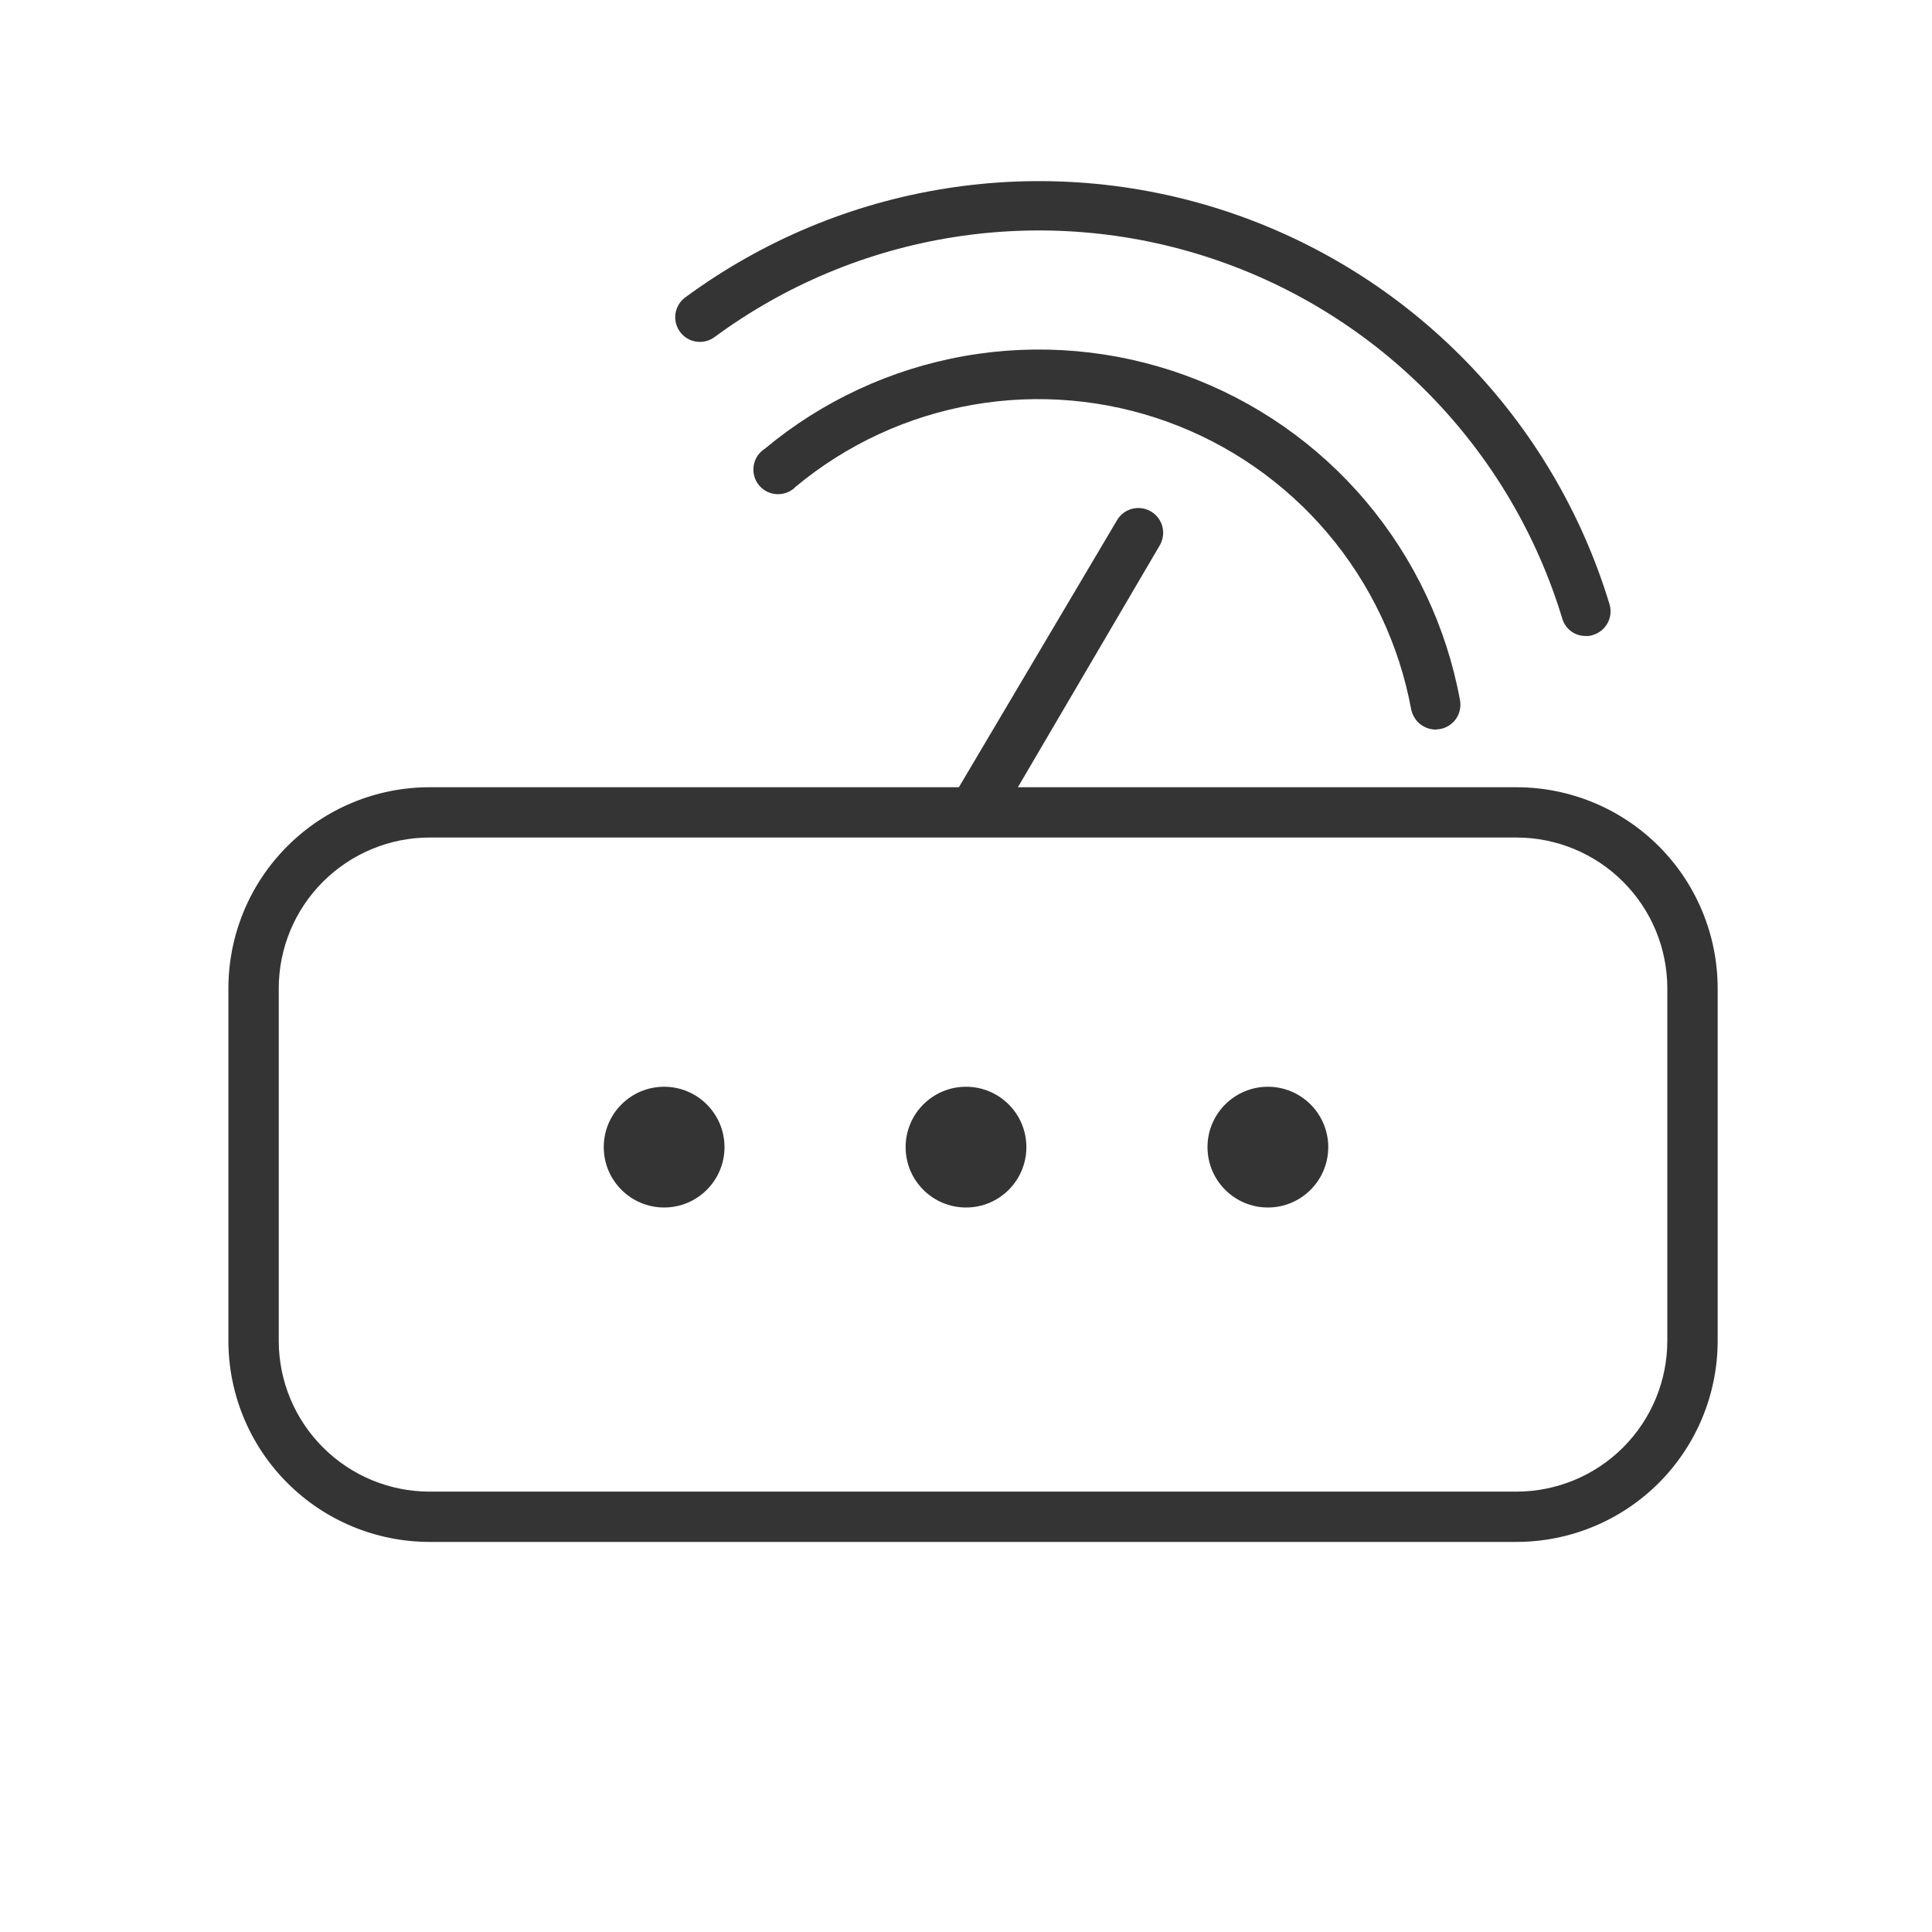 <?xml version="1.0" encoding="UTF-8"?> <svg xmlns="http://www.w3.org/2000/svg" width="32" height="32" viewBox="0 0 32 32" fill="none"><g clip-path="url(#clip0_1569_13922)"><path d="M25.116 13.039H7.117C6.232 13.039 5.385 13.39 4.76 14.015C4.134 14.64 3.783 15.488 3.783 16.372V22.206C3.783 23.09 4.134 23.938 4.76 24.563C5.385 25.188 6.232 25.539 7.117 25.539H25.116C26.001 25.539 26.848 25.188 27.474 24.563C28.099 23.938 28.45 23.09 28.45 22.206V16.372C28.45 15.488 28.099 14.64 27.474 14.015C26.848 13.39 26.001 13.039 25.116 13.039ZM4.617 22.206V16.372C4.617 15.709 4.88 15.073 5.349 14.605C5.818 14.136 6.454 13.872 7.117 13.872H25.116C25.78 13.872 26.416 14.136 26.884 14.605C27.353 15.073 27.616 15.709 27.616 16.372V22.206C27.616 22.869 27.353 23.505 26.884 23.974C26.416 24.442 25.78 24.706 25.116 24.706H7.117C6.456 24.706 5.823 24.445 5.355 23.979C4.886 23.514 4.621 22.883 4.617 22.222V22.206Z" fill="#343434"></path><path d="M11 20C11.552 20 12 19.552 12 19C12 18.448 11.552 18 11 18C10.448 18 10 18.448 10 19C10 19.552 10.448 20 11 20Z" fill="#343434"></path><path d="M16 20C16.553 20 17 19.553 17 19C17 18.448 16.553 18 16 18C15.448 18 15 18.448 15 19C15 19.553 15.448 20 16 20Z" fill="#343434"></path><path d="M21 20C21.552 20 22 19.552 22 19C22 18.448 21.552 18 21 18C20.448 18 20 18.448 20 19C20 19.552 20.448 20 21 20Z" fill="#343434"></path><path d="M16.126 13.85C16.053 13.85 15.982 13.833 15.917 13.8C15.824 13.743 15.757 13.652 15.729 13.547C15.701 13.441 15.715 13.329 15.767 13.233L18.501 8.617C18.556 8.523 18.646 8.455 18.752 8.427C18.857 8.4 18.969 8.416 19.063 8.471C19.157 8.526 19.225 8.616 19.253 8.722C19.28 8.827 19.264 8.939 19.209 9.033L16.501 13.65C16.464 13.716 16.409 13.77 16.343 13.805C16.276 13.841 16.201 13.856 16.126 13.85Z" fill="#343434"></path><path d="M23.774 12.084C23.68 12.082 23.588 12.048 23.516 11.988C23.443 11.927 23.393 11.843 23.374 11.751C23.175 10.673 22.697 9.667 21.989 8.831C21.28 7.995 20.366 7.359 19.336 6.986C18.305 6.613 17.196 6.516 16.116 6.704C15.037 6.892 14.025 7.359 13.182 8.059C13.143 8.101 13.095 8.134 13.041 8.155C12.988 8.177 12.93 8.187 12.873 8.185C12.815 8.183 12.758 8.169 12.706 8.144C12.655 8.118 12.609 8.082 12.572 8.038C12.535 7.993 12.508 7.941 12.493 7.886C12.478 7.83 12.475 7.772 12.483 7.715C12.492 7.658 12.513 7.603 12.544 7.555C12.576 7.506 12.617 7.465 12.666 7.434C13.617 6.641 14.76 6.11 15.98 5.896C17.2 5.682 18.455 5.791 19.62 6.212C20.785 6.634 21.819 7.353 22.619 8.298C23.42 9.244 23.959 10.382 24.183 11.601C24.192 11.654 24.191 11.708 24.179 11.761C24.168 11.814 24.146 11.864 24.115 11.908C24.084 11.952 24.044 11.989 23.999 12.018C23.953 12.047 23.902 12.067 23.849 12.076L23.774 12.084Z" fill="#343434"></path><path d="M26.267 10.534C26.179 10.535 26.092 10.508 26.021 10.455C25.951 10.402 25.899 10.327 25.875 10.242C25.454 8.855 24.706 7.59 23.694 6.552C22.682 5.514 21.436 4.734 20.06 4.278C18.685 3.821 17.22 3.702 15.788 3.929C14.357 4.156 13 4.724 11.834 5.584C11.746 5.648 11.637 5.675 11.53 5.658C11.423 5.642 11.327 5.584 11.263 5.496C11.199 5.409 11.172 5.3 11.188 5.193C11.205 5.086 11.263 4.99 11.35 4.926C12.623 3.988 14.101 3.369 15.662 3.122C17.223 2.874 18.821 3.005 20.321 3.503C21.821 4.001 23.179 4.852 24.282 5.984C25.385 7.116 26.2 8.496 26.659 10.009C26.674 10.06 26.679 10.114 26.674 10.168C26.668 10.221 26.652 10.273 26.627 10.32C26.601 10.367 26.566 10.409 26.525 10.443C26.483 10.477 26.435 10.502 26.384 10.517C26.346 10.531 26.307 10.537 26.267 10.534Z" fill="#343434"></path></g><defs><clipPath id="clip0_1569_13922"><rect width="30" height="30" fill="white" transform="translate(1 1)"></rect></clipPath></defs></svg> 
